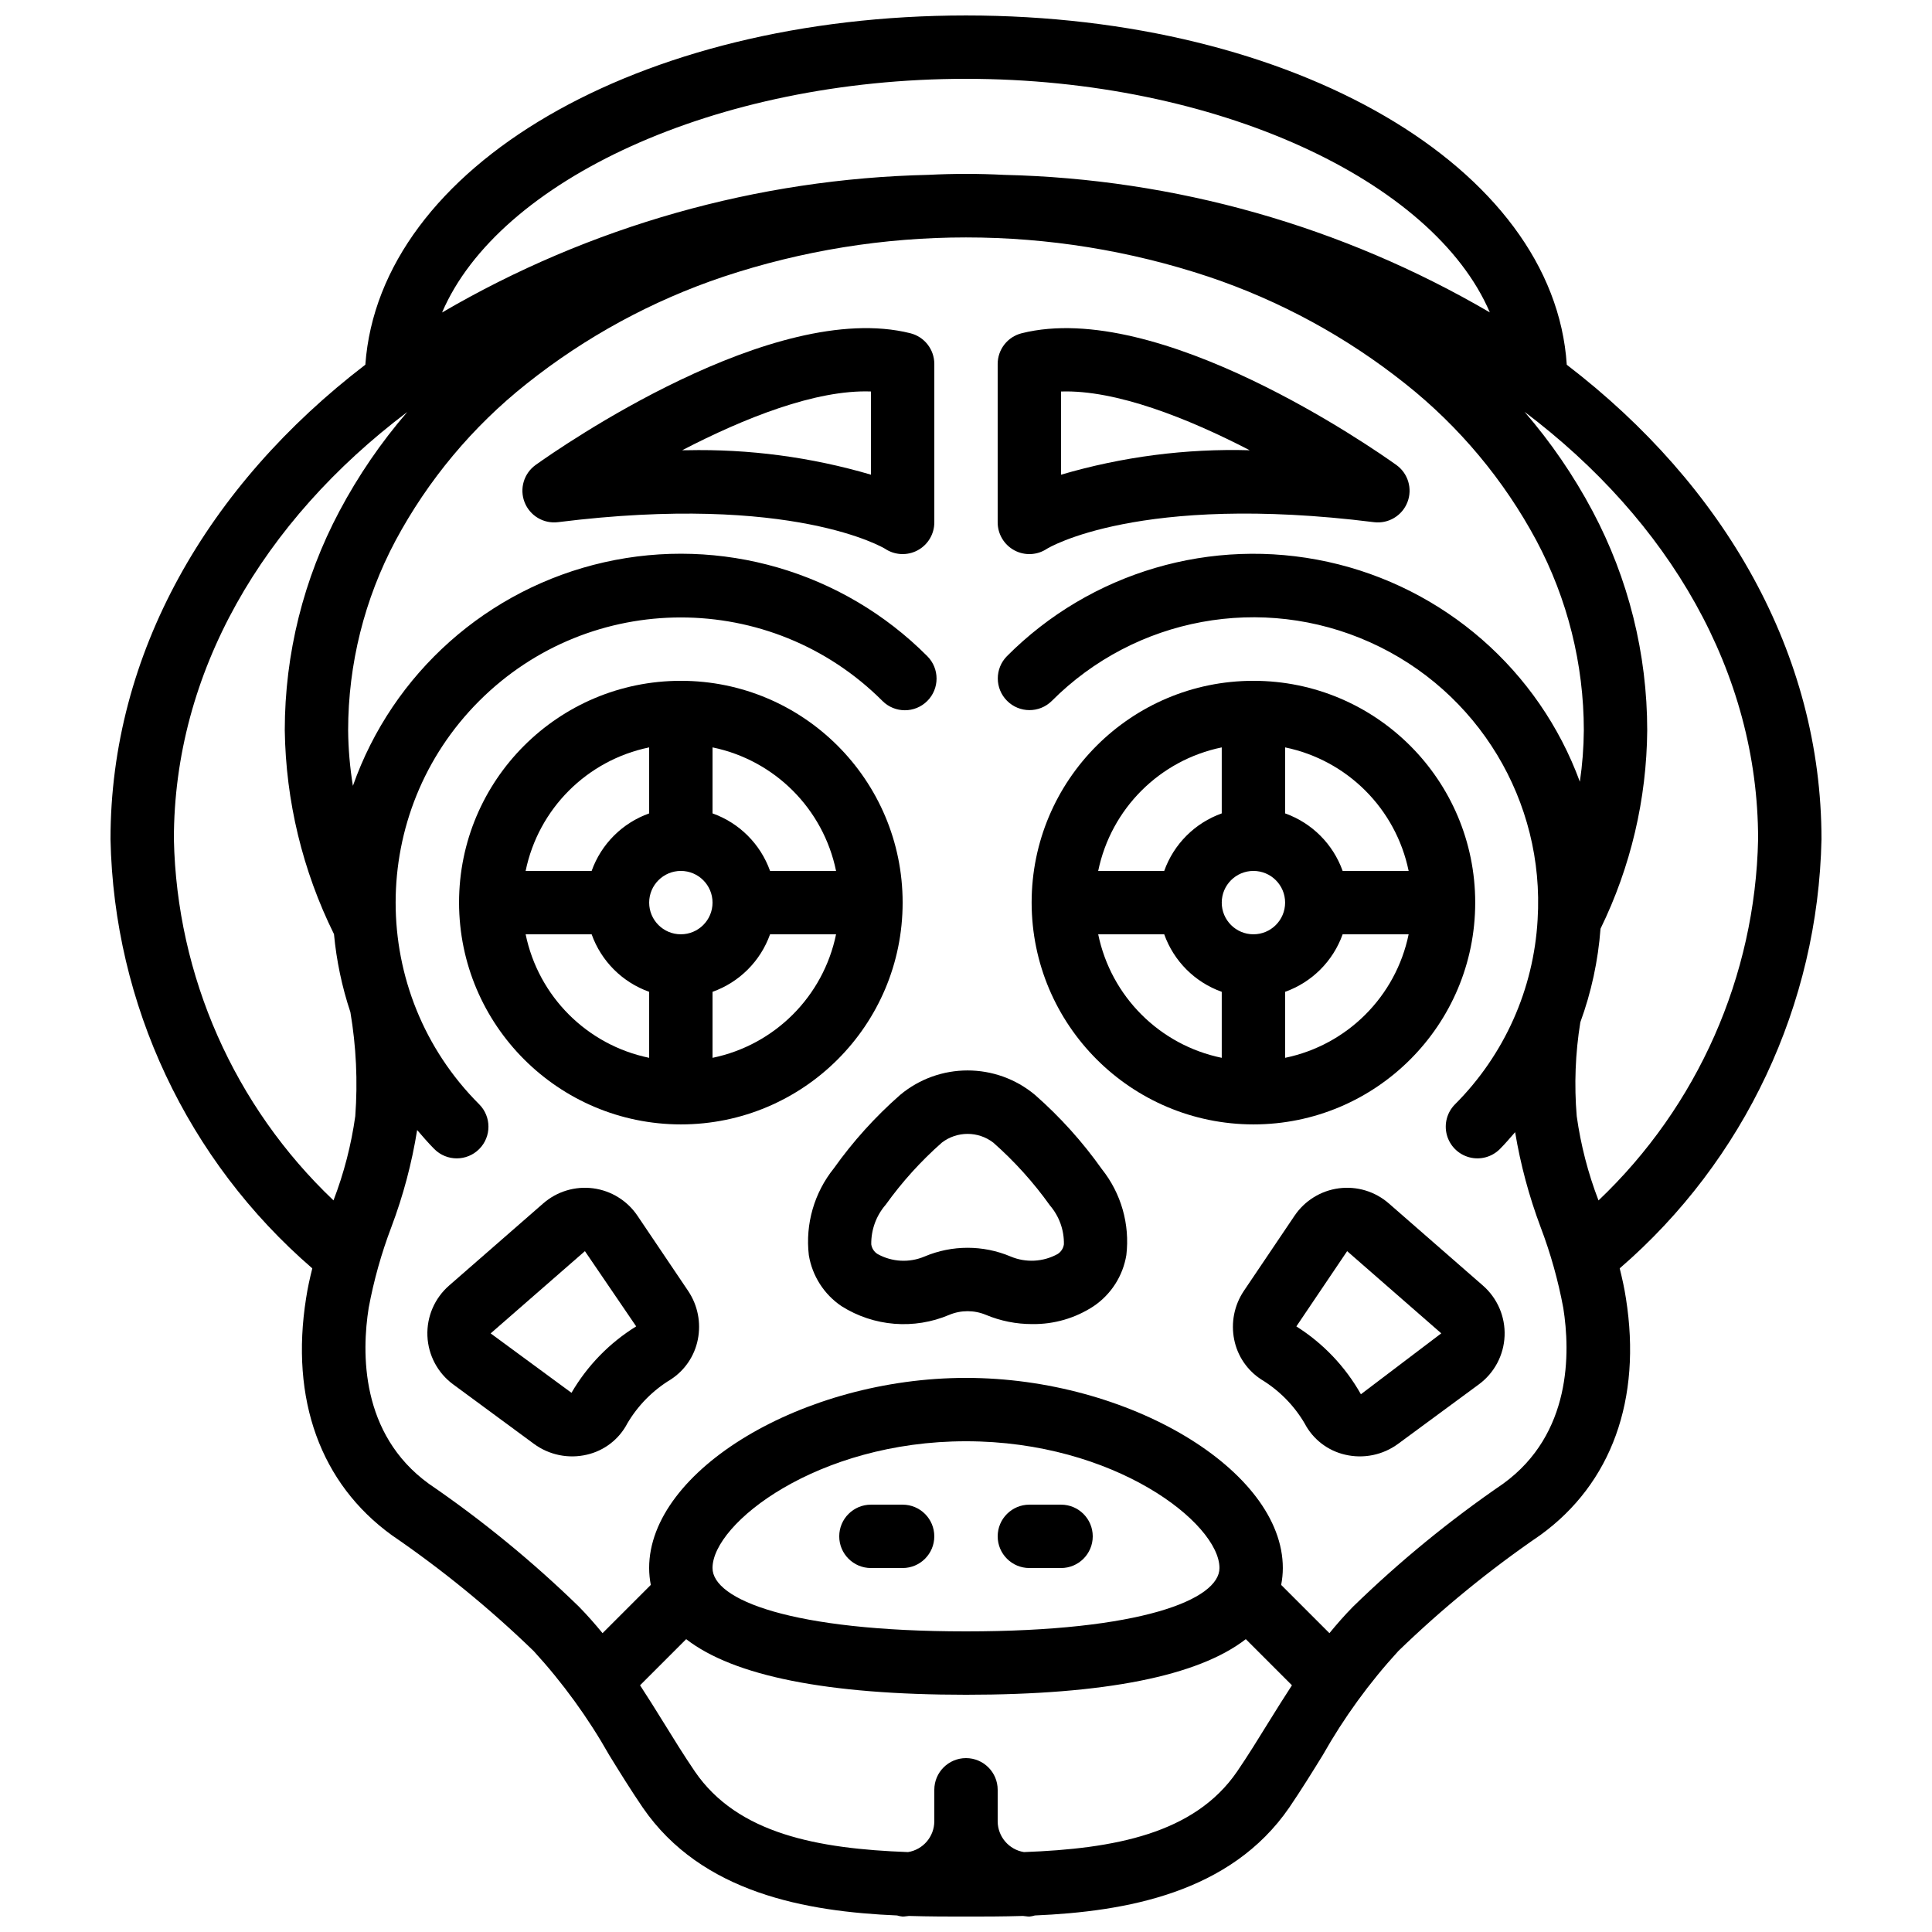 <?xml version="1.0" encoding="UTF-8"?>
<!-- Uploaded to: ICON Repo, www.svgrepo.com, Generator: ICON Repo Mixer Tools -->
<svg width="800px" height="800px" version="1.1" viewBox="144 144 512 512" xmlns="http://www.w3.org/2000/svg">
 <defs>
  <clipPath id="a">
   <path d="m173 148.09h454v503.81h-454z"/>
  </clipPath>
 </defs>
 <path d="m324.43 441.98c32.465 0 58.777-26.316 58.777-58.781 0-32.461-26.312-58.777-58.777-58.777-32.461 0-58.777 26.316-58.777 58.777 0.039 32.449 26.332 58.742 58.777 58.781zm-41.133-50.383h17.492c2.535 7.113 8.133 12.711 15.246 15.246v17.492c-16.473-3.394-29.344-16.266-32.738-32.738zm41.133-16.793c4.641 0 8.398 3.758 8.398 8.395 0 4.641-3.758 8.398-8.398 8.398-4.637 0-8.395-3.758-8.395-8.398 0.004-4.633 3.762-8.391 8.395-8.395zm8.398 49.531v-17.492c7.113-2.535 12.711-8.133 15.246-15.246h17.492c-3.394 16.473-16.266 29.344-32.738 32.738zm32.738-49.531h-17.492c-2.535-7.113-8.133-12.711-15.246-15.246v-17.492c16.473 3.394 29.344 16.266 32.738 32.738zm-49.531-32.738v17.492c-7.113 2.535-12.711 8.133-15.246 15.246h-17.492c3.394-16.473 16.266-29.344 32.738-32.738z"/>
 <path d="m476.17 441.98c32.461 0 58.777-26.316 58.777-58.781 0-32.461-26.316-58.777-58.777-58.777-32.461 0-58.777 26.316-58.777 58.777 0.039 32.449 26.332 58.742 58.777 58.781zm-41.137-50.383h17.496c2.535 7.113 8.133 12.711 15.246 15.246v17.492c-16.473-3.394-29.344-16.266-32.742-32.738zm41.137-16.793c4.637 0 8.398 3.758 8.398 8.395 0 4.641-3.762 8.398-8.398 8.398s-8.395-3.758-8.395-8.398c0.004-4.633 3.758-8.391 8.395-8.395zm8.398 49.531v-17.492c7.113-2.535 12.711-8.133 15.246-15.246h17.492c-3.394 16.473-16.266 29.344-32.738 32.738zm32.738-49.531h-17.492c-2.535-7.113-8.133-12.711-15.246-15.246v-17.492c16.473 3.394 29.344 16.266 32.738 32.738zm-49.531-32.738v17.492c-7.113 2.535-12.711 8.133-15.246 15.246h-17.496c3.398-16.473 16.27-29.344 32.742-32.738z"/>
 <path d="m418.31 434.18c-10.352-8.668-25.43-8.668-35.785 0-6.578 5.777-12.465 12.297-17.539 19.43-5.203 6.469-7.598 14.754-6.641 23.004 0.902 5.512 4.035 10.41 8.668 13.535 8.566 5.41 19.246 6.266 28.566 2.293 3.098-1.285 6.578-1.285 9.676 0 3.894 1.629 8.074 2.465 12.293 2.453 5.777 0.082 11.449-1.566 16.277-4.742 4.629-3.129 7.762-8.027 8.668-13.539 0.965-8.156-1.371-16.355-6.488-22.777-5.109-7.219-11.051-13.816-17.695-19.656zm7.633 39.59c-0.152 1.055-0.762 1.992-1.664 2.562-3.836 2.113-8.426 2.352-12.461 0.652-7.289-3.078-15.512-3.078-22.797 0-4.035 1.715-8.633 1.473-12.465-0.656-0.902-0.566-1.512-1.504-1.664-2.559-0.059-3.863 1.312-7.613 3.844-10.527 4.324-6.027 9.312-11.543 14.875-16.445 4.019-3.074 9.598-3.074 13.613 0.004 5.629 4.965 10.672 10.555 15.031 16.668 2.453 2.863 3.766 6.531 3.688 10.301z"/>
 <path d="m383.2 542.75h-8.395c-4.637 0-8.398 3.758-8.398 8.395s3.762 8.398 8.398 8.398h8.395c4.641 0 8.398-3.762 8.398-8.398s-3.758-8.395-8.398-8.395z"/>
 <path d="m425.19 542.75h-8.395c-4.637 0-8.398 3.758-8.398 8.395s3.762 8.398 8.398 8.398h8.395c4.641 0 8.398-3.762 8.398-8.398s-3.758-8.395-8.398-8.395z"/>
 <path d="m312.93 466.18c-2.691-3.992-6.969-6.641-11.746-7.266s-9.594 0.832-13.223 4l-24.953 21.777c-3.84 3.352-5.949 8.262-5.738 13.352 0.211 5.09 2.719 9.809 6.82 12.828l21.41 15.766c4.031 2.961 9.156 4.012 14.023 2.867 4.621-1.055 8.547-4.09 10.734-8.297 2.805-4.758 6.746-8.75 11.473-11.613 3.734-2.414 6.336-6.238 7.199-10.602 0.898-4.457-0.02-9.09-2.551-12.867zm-17.48 46.93-21.418-15.742 0.016-0.012v-0.008l24.961-21.781 13.586 19.938c-7.074 4.371-12.961 10.418-17.145 17.605z"/>
 <path d="m512.04 462.91c-3.629-3.168-8.445-4.621-13.223-3.996-4.773 0.625-9.051 3.269-11.746 7.262l-13.457 19.953c-2.527 3.777-3.441 8.41-2.543 12.863 0.867 4.363 3.465 8.188 7.203 10.598 4.723 2.863 8.66 6.856 11.461 11.613 2.191 4.207 6.117 7.242 10.742 8.301 4.871 1.145 10 0.094 14.031-2.871l21.402-15.758c4.102-3.019 6.613-7.742 6.82-12.832 0.211-5.09-1.898-10-5.738-13.352zm-7.387 50.582c-4.125-7.316-10.004-13.496-17.105-17.98l13.457-19.945 24.949 21.781z"/>
 <path d="m385.24 232.31c-36.285-9.09-92.938 30.367-99.277 34.898-3.129 2.234-4.344 6.309-2.945 9.887 1.398 3.582 5.051 5.758 8.867 5.281 62.285-7.777 86.516 6.961 86.664 7.051 2.578 1.719 5.891 1.879 8.621 0.418 2.731-1.461 4.434-4.309 4.434-7.406v-41.984c0-3.852-2.625-7.211-6.363-8.145zm-10.43 37.484c-15.844-4.652-32.309-6.84-48.816-6.477h-1.211c16.391-8.496 35.391-16.102 50.027-15.57z"/>
 <path d="m412.83 289.85c2.731 1.461 6.043 1.301 8.617-0.418 0.23-0.148 24.32-14.848 86.668-7.051 3.812 0.477 7.465-1.699 8.863-5.281 1.398-3.578 0.184-7.652-2.945-9.887-6.336-4.531-63.008-43.992-99.277-34.898-3.738 0.934-6.363 4.293-6.363 8.145v41.984c0.004 3.098 1.707 5.945 4.438 7.406zm12.355-42.094c14.516-0.496 33.613 7.074 50.004 15.566-16.902-0.477-33.777 1.711-50.004 6.481z"/>
 <g clip-path="url(#a)">
  <path d="m559.21 240.66c-3.383-52.203-71.988-92.562-159.21-92.562-86.961 0-155.41 40.113-159.18 92.551-41.773 31.984-67.535 76.504-67.535 125.77 0.902 43.77 20.34 85.098 53.477 113.71-0.652 2.598-1.238 5.223-1.645 7.914-4.25 26.801 3.805 49.098 22.707 62.793 13.383 9.16 25.965 19.434 37.613 30.715 7.688 8.395 14.395 17.637 20 27.547 2.852 4.629 5.731 9.281 8.879 13.898 15.621 22.762 43.477 27.59 67.418 28.621 0.48 0.145 0.973 0.246 1.469 0.297 0.578 0 1.121-0.133 1.688-0.168 5.332 0.16 10.438 0.168 15.109 0.168 4.668 0 9.773-0.008 15.105-0.168 0.566 0.035 1.109 0.168 1.688 0.168 0.496-0.051 0.988-0.152 1.469-0.297 23.945-1.031 51.805-5.863 67.434-28.641 3.133-4.602 6.012-9.25 8.867-13.879 5.602-9.914 12.316-19.156 20.008-27.555 11.656-11.289 24.246-21.566 37.637-30.73 18.867-13.672 26.922-35.969 22.684-62.719-0.41-2.711-1.004-5.352-1.656-7.965 33.137-28.609 52.574-69.938 53.477-113.71 0-49.254-25.754-93.77-67.496-125.75zm-159.21-75.77c66.406 0 123.84 26.934 138.82 61.898-39.121-22.871-83.418-35.41-128.72-36.445-6.672-0.348-13.359-0.348-20.035-0.008-45.367 1.031-89.727 13.586-128.91 36.48 14.965-34.977 72.414-61.926 138.84-61.926zm-209.92 201.52c0-44.273 23.57-84.324 61.855-113.23-6.961 8.059-12.992 16.875-17.984 26.277-9.508 17.879-14.48 37.816-14.484 58.066 0.266 18.758 4.719 37.219 13.043 54.031 0.656 7.031 2.113 13.965 4.344 20.668 1.543 9.102 1.977 18.363 1.297 27.57-1.07 7.637-3.008 15.129-5.773 22.324-26.305-24.98-41.535-59.441-42.297-95.711zm290.19 233.86c-2.723 4.41-5.461 8.852-8.43 13.211-11.328 16.508-32.527 20.449-56.48 21.34-3.984-0.645-6.926-4.07-6.965-8.109v-8.395c0-4.637-3.758-8.398-8.395-8.398-4.641 0-8.398 3.762-8.398 8.398v8.395c-0.039 4.039-2.981 7.465-6.969 8.109-23.949-0.891-45.141-4.828-56.457-21.316-2.984-4.383-5.727-8.824-8.449-13.234-1.973-3.203-4.008-6.43-6.106-9.656l12.223-12.223c12.609 9.773 37.348 14.734 74.156 14.734 36.805 0 61.543-4.961 74.152-14.734l12.223 12.223c-2.094 3.227-4.129 6.453-6.106 9.656zm-80.27-23.938c-46.406 0-67.176-8.434-67.176-16.793 0-11.797 27.699-33.59 67.176-33.59 39.473 0 67.172 21.793 67.172 33.59 0 8.359-20.77 16.793-67.172 16.793zm142.38-39.152c-14.176 9.711-27.496 20.617-39.809 32.602-2.246 2.285-4.305 4.637-6.258 7.023l-12.793-12.789c0.289-1.477 0.438-2.973 0.441-4.477 0-25.898-40.801-50.383-83.965-50.383-43.168 0-83.969 24.484-83.969 50.383 0.008 1.504 0.152 3 0.441 4.477l-12.789 12.789c-1.953-2.383-4.012-4.731-6.25-7.016-12.309-11.98-25.617-22.879-39.789-32.582-18.195-13.195-17.801-34.832-15.938-46.605 1.359-7.305 3.371-14.469 6.008-21.41 3.141-8.324 5.434-16.941 6.836-25.723 1.477 1.711 2.941 3.426 4.562 5.051 3.281 3.277 8.594 3.277 11.875 0 3.277-3.281 3.277-8.598 0-11.875-29.516-29.516-29.516-77.367 0-106.88 29.512-29.516 77.363-29.516 106.88 0 3.277 3.277 8.594 3.277 11.875 0 3.277-3.277 3.277-8.594 0-11.875-22.359-22.465-54.691-31.863-85.609-24.883-30.914 6.981-56.074 29.359-66.609 59.25-0.797-4.871-1.219-9.797-1.262-14.73 0.008-17.527 4.32-34.789 12.562-50.258 8.613-16.066 20.418-30.199 34.691-41.535 15.609-12.438 33.273-22.051 52.195-28.402 41.734-13.883 86.84-13.883 128.57 0 18.914 6.348 36.574 15.957 52.18 28.391 14.281 11.34 26.094 25.477 34.711 41.547 8.238 15.473 12.551 32.73 12.562 50.258-0.035 4.562-0.383 9.121-1.051 13.637-10.848-29.559-36.035-51.535-66.793-58.273-30.754-6.738-62.824 2.688-85.039 25-3.242 3.285-3.227 8.574 0.039 11.836 3.262 3.266 8.551 3.281 11.836 0.039 22.16-22.227 55.762-28.414 84.387-15.543s46.293 42.117 44.375 73.441v0.023c-1.031 18.453-8.82 35.883-21.883 48.957-2.121 2.121-2.949 5.211-2.176 8.109 0.777 2.898 3.039 5.16 5.938 5.938 2.898 0.777 5.988-0.051 8.109-2.172 1.441-1.441 2.727-2.973 4.051-4.484 1.43 8.586 3.691 17.008 6.75 25.156 2.644 6.957 4.66 14.141 6.019 21.461 1.852 11.723 2.246 33.359-15.918 46.527zm25.238-75.059c-2.766-7.195-4.699-14.684-5.769-22.32-0.699-8.309-0.375-16.672 0.957-24.898 2.914-7.977 4.711-16.316 5.348-24.785 8.004-16.383 12.234-34.355 12.375-52.59-0.004-20.25-4.977-40.188-14.48-58.066-5.008-9.426-11.059-18.262-18.039-26.336 38.305 28.906 61.906 68.984 61.906 113.29-0.762 36.27-15.988 70.73-42.297 95.711z"/>
 </g>
</svg>